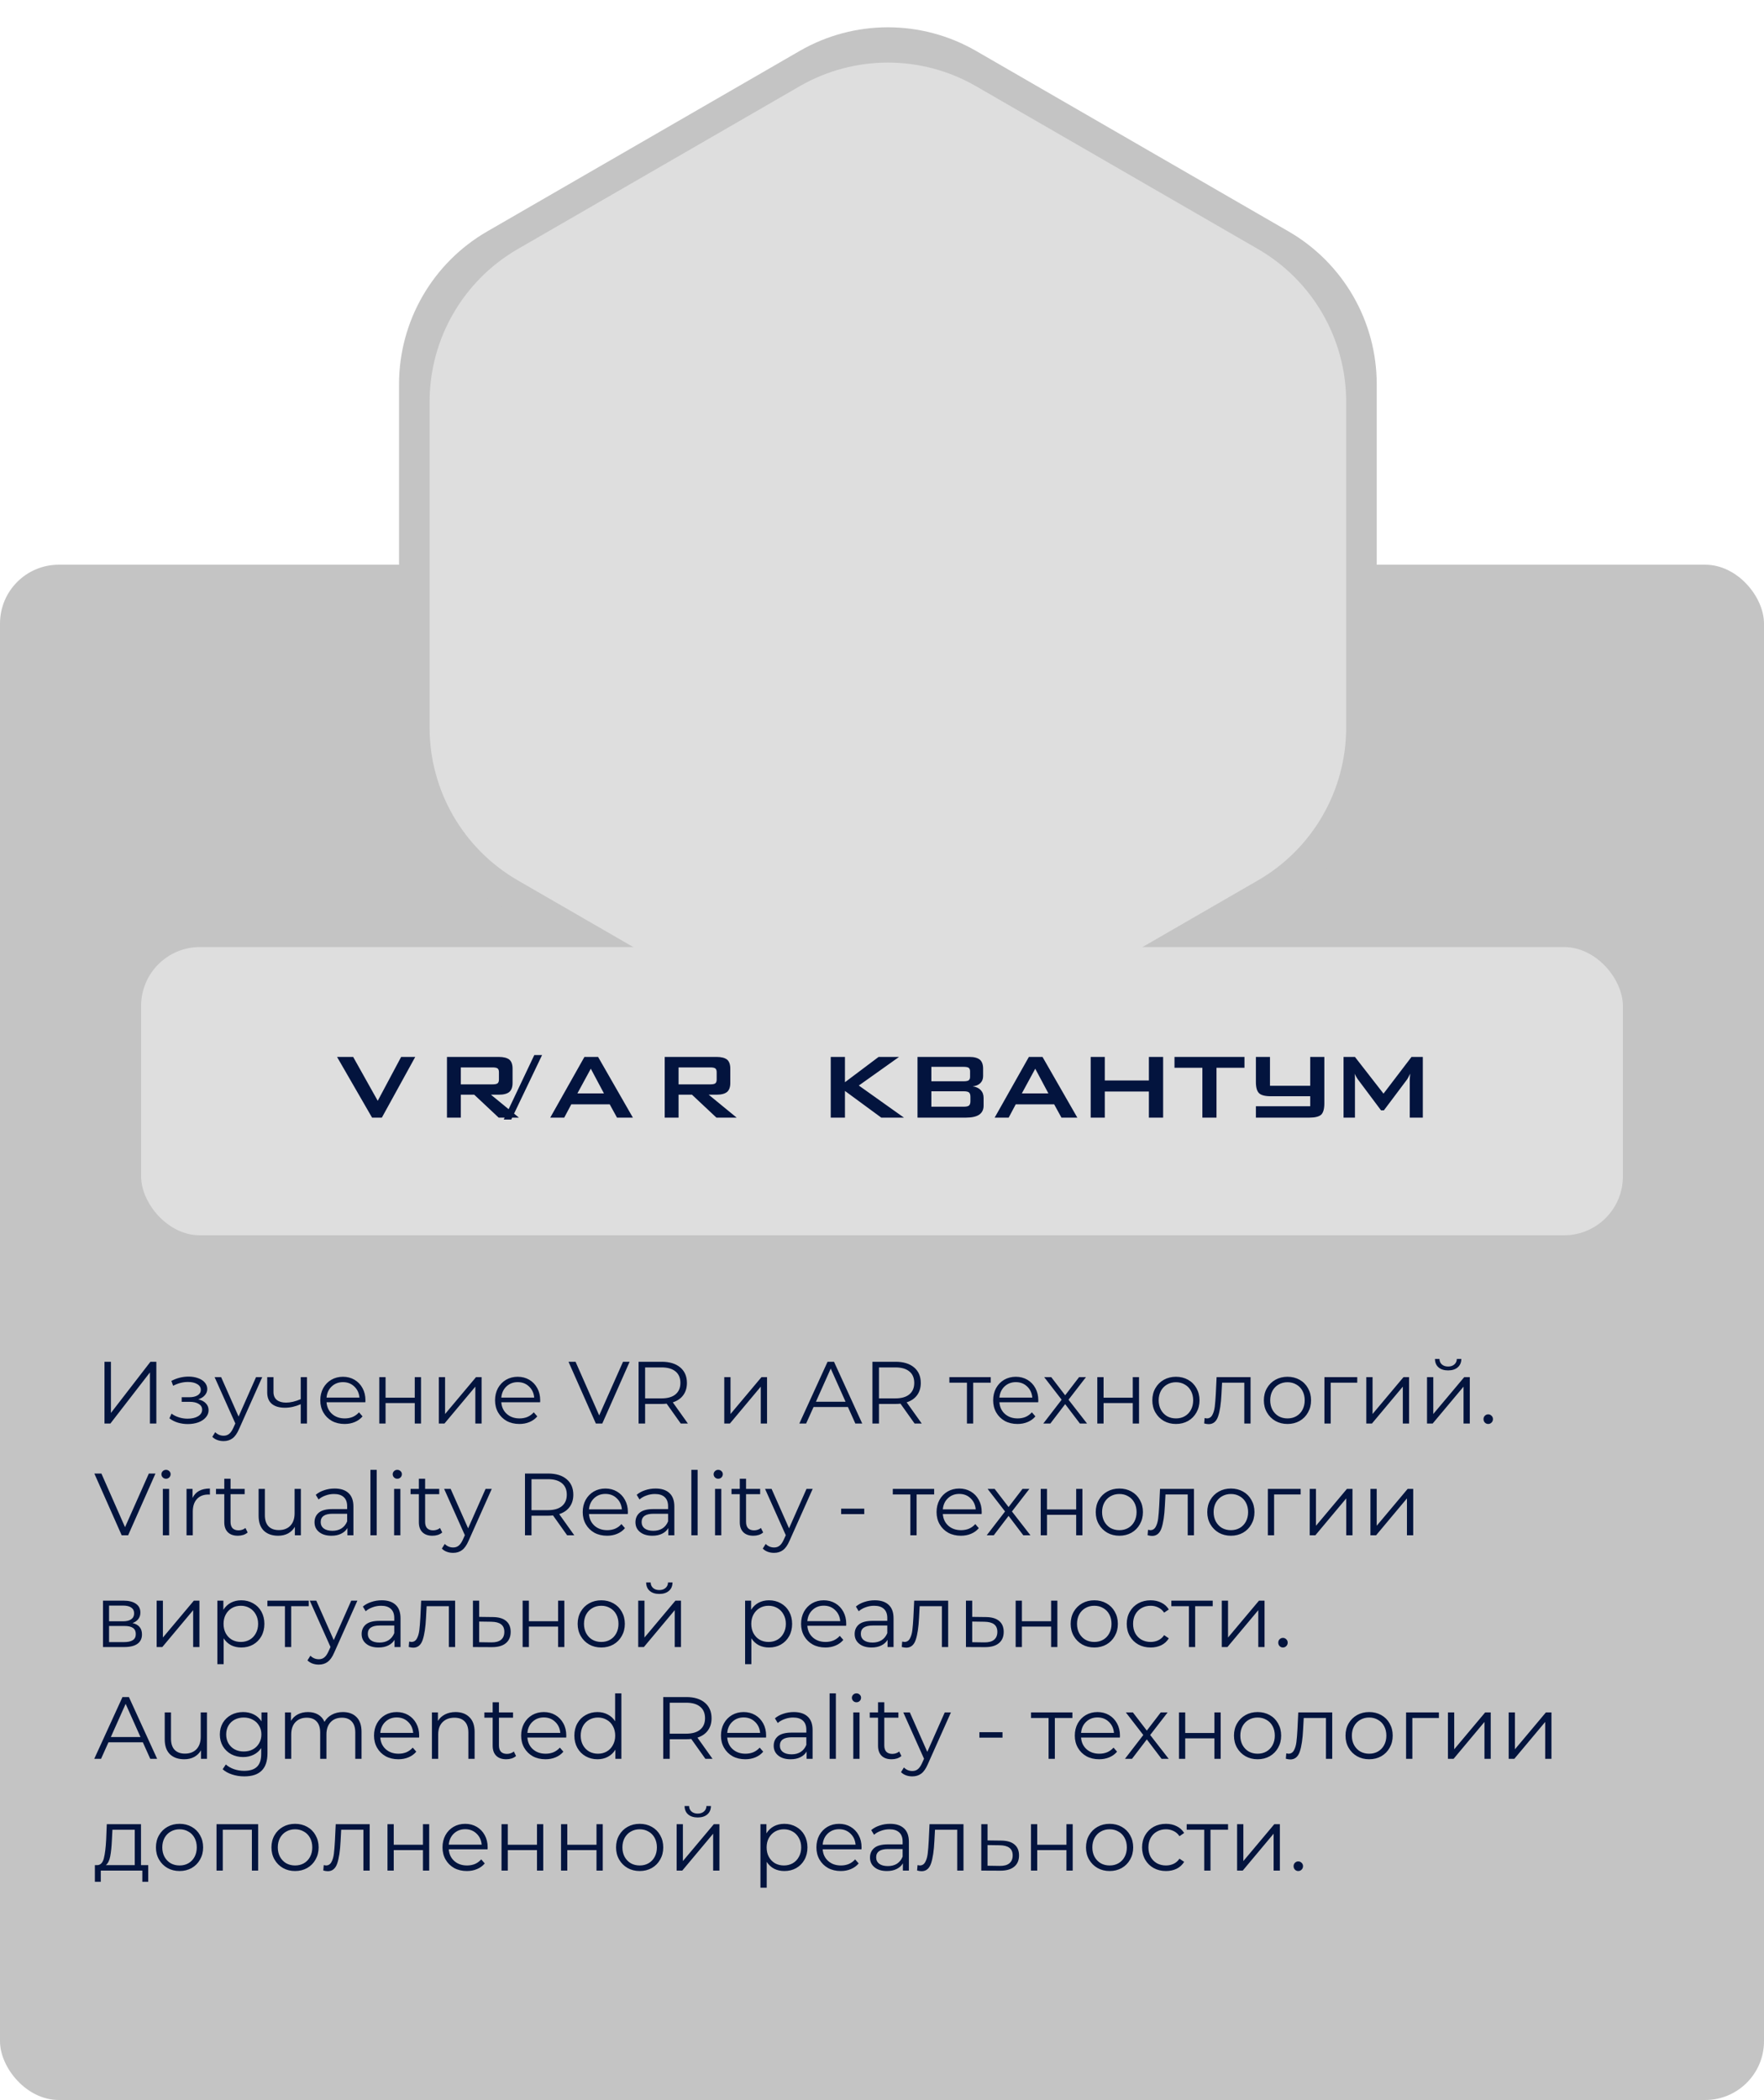 <?xml version="1.0" encoding="UTF-8"?> <svg xmlns="http://www.w3.org/2000/svg" width="300" height="357" viewBox="0 0 300 357" fill="none"> <rect y="96" width="300" height="261" rx="10" fill="#C4C4C4"></rect> <path d="M17.77 231.5H18.865V240.2L25.585 231.5H26.59V242H25.495V233.315L18.775 242H17.77V231.5ZM33.718 237.89C34.278 238.02 34.708 238.245 35.008 238.565C35.318 238.885 35.473 239.275 35.473 239.735C35.473 240.195 35.313 240.605 34.993 240.965C34.683 241.325 34.258 241.605 33.718 241.805C33.178 241.995 32.583 242.09 31.933 242.09C31.363 242.09 30.803 242.01 30.253 241.85C29.703 241.68 29.223 241.435 28.813 241.115L29.173 240.32C29.533 240.59 29.953 240.8 30.433 240.95C30.913 241.1 31.398 241.175 31.888 241.175C32.618 241.175 33.213 241.04 33.673 240.77C34.143 240.49 34.378 240.115 34.378 239.645C34.378 239.225 34.188 238.9 33.808 238.67C33.428 238.43 32.908 238.31 32.248 238.31H30.898V237.53H32.188C32.778 237.53 33.253 237.42 33.613 237.2C33.973 236.97 34.153 236.665 34.153 236.285C34.153 235.865 33.948 235.535 33.538 235.295C33.138 235.055 32.613 234.935 31.963 234.935C31.113 234.935 30.273 235.15 29.443 235.58L29.143 234.755C30.083 234.265 31.058 234.02 32.068 234.02C32.668 234.02 33.208 234.11 33.688 234.29C34.178 234.46 34.558 234.705 34.828 235.025C35.108 235.345 35.248 235.715 35.248 236.135C35.248 236.535 35.108 236.89 34.828 237.2C34.558 237.51 34.188 237.74 33.718 237.89ZM44.596 234.11L40.651 242.945C40.331 243.685 39.961 244.21 39.541 244.52C39.121 244.83 38.616 244.985 38.026 244.985C37.646 244.985 37.291 244.925 36.961 244.805C36.631 244.685 36.346 244.505 36.106 244.265L36.601 243.47C37.001 243.87 37.481 244.07 38.041 244.07C38.401 244.07 38.706 243.97 38.956 243.77C39.216 243.57 39.456 243.23 39.676 242.75L40.021 241.985L36.496 234.11H37.606L40.576 240.815L43.546 234.11H44.596ZM52.21 234.11V242H51.145V238.715C50.235 239.115 49.34 239.315 48.46 239.315C47.51 239.315 46.77 239.1 46.24 238.67C45.71 238.23 45.445 237.575 45.445 236.705V234.11H46.51V236.645C46.51 237.235 46.7 237.685 47.08 237.995C47.46 238.295 47.985 238.445 48.655 238.445C49.395 238.445 50.225 238.25 51.145 237.86V234.11H52.21ZM62.135 238.385H55.535C55.595 239.205 55.91 239.87 56.48 240.38C57.05 240.88 57.77 241.13 58.64 241.13C59.13 241.13 59.58 241.045 59.99 240.875C60.4 240.695 60.755 240.435 61.055 240.095L61.655 240.785C61.305 241.205 60.865 241.525 60.335 241.745C59.815 241.965 59.24 242.075 58.61 242.075C57.8 242.075 57.08 241.905 56.45 241.565C55.83 241.215 55.345 240.735 54.995 240.125C54.645 239.515 54.47 238.825 54.47 238.055C54.47 237.285 54.635 236.595 54.965 235.985C55.305 235.375 55.765 234.9 56.345 234.56C56.935 234.22 57.595 234.05 58.325 234.05C59.055 234.05 59.71 234.22 60.29 234.56C60.87 234.9 61.325 235.375 61.655 235.985C61.985 236.585 62.15 237.275 62.15 238.055L62.135 238.385ZM58.325 234.965C57.565 234.965 56.925 235.21 56.405 235.7C55.895 236.18 55.605 236.81 55.535 237.59H61.13C61.06 236.81 60.765 236.18 60.245 235.7C59.735 235.21 59.095 234.965 58.325 234.965ZM64.507 234.11H65.572V237.605H70.537V234.11H71.602V242H70.537V238.52H65.572V242H64.507V234.11ZM74.629 234.11H75.694V240.38L80.959 234.11H81.904V242H80.839V235.73L75.589 242H74.629V234.11ZM91.856 238.385H85.256C85.316 239.205 85.631 239.87 86.201 240.38C86.771 240.88 87.491 241.13 88.361 241.13C88.851 241.13 89.301 241.045 89.711 240.875C90.121 240.695 90.476 240.435 90.776 240.095L91.376 240.785C91.026 241.205 90.586 241.525 90.056 241.745C89.536 241.965 88.961 242.075 88.331 242.075C87.521 242.075 86.801 241.905 86.171 241.565C85.551 241.215 85.066 240.735 84.716 240.125C84.366 239.515 84.191 238.825 84.191 238.055C84.191 237.285 84.356 236.595 84.686 235.985C85.026 235.375 85.486 234.9 86.066 234.56C86.656 234.22 87.316 234.05 88.046 234.05C88.776 234.05 89.431 234.22 90.011 234.56C90.591 234.9 91.046 235.375 91.376 235.985C91.706 236.585 91.871 237.275 91.871 238.055L91.856 238.385ZM88.046 234.965C87.286 234.965 86.646 235.21 86.126 235.7C85.616 236.18 85.326 236.81 85.256 237.59H90.851C90.781 236.81 90.486 236.18 89.966 235.7C89.456 235.21 88.816 234.965 88.046 234.965ZM107.08 231.5L102.43 242H101.335L96.685 231.5H97.885L101.905 240.62L105.955 231.5H107.08ZM115.774 242L113.374 238.625C113.104 238.655 112.824 238.67 112.534 238.67H109.714V242H108.604V231.5H112.534C113.874 231.5 114.924 231.82 115.684 232.46C116.444 233.1 116.824 233.98 116.824 235.1C116.824 235.92 116.614 236.615 116.194 237.185C115.784 237.745 115.194 238.15 114.424 238.4L116.989 242H115.774ZM112.504 237.725C113.544 237.725 114.339 237.495 114.889 237.035C115.439 236.575 115.714 235.93 115.714 235.1C115.714 234.25 115.439 233.6 114.889 233.15C114.339 232.69 113.544 232.46 112.504 232.46H109.714V237.725H112.504ZM123.174 234.11H124.239V240.38L129.504 234.11H130.449V242H129.384V235.73L124.134 242H123.174V234.11ZM144.207 239.195H138.357L137.097 242H135.942L140.742 231.5H141.837L146.637 242H145.467L144.207 239.195ZM143.802 238.295L141.282 232.655L138.762 238.295H143.802ZM155.544 242L153.144 238.625C152.874 238.655 152.594 238.67 152.304 238.67H149.484V242H148.374V231.5H152.304C153.644 231.5 154.694 231.82 155.454 232.46C156.214 233.1 156.594 233.98 156.594 235.1C156.594 235.92 156.384 236.615 155.964 237.185C155.554 237.745 154.964 238.15 154.194 238.4L156.759 242H155.544ZM152.274 237.725C153.314 237.725 154.109 237.495 154.659 237.035C155.209 236.575 155.484 235.93 155.484 235.1C155.484 234.25 155.209 233.6 154.659 233.15C154.109 232.69 153.314 232.46 152.274 232.46H149.484V237.725H152.274ZM168.495 235.055H165.51V242H164.445V235.055H161.46V234.11H168.495V235.055ZM176.568 238.385H169.968C170.028 239.205 170.343 239.87 170.913 240.38C171.483 240.88 172.203 241.13 173.073 241.13C173.563 241.13 174.013 241.045 174.423 240.875C174.833 240.695 175.188 240.435 175.488 240.095L176.088 240.785C175.738 241.205 175.298 241.525 174.768 241.745C174.248 241.965 173.673 242.075 173.043 242.075C172.233 242.075 171.513 241.905 170.883 241.565C170.263 241.215 169.778 240.735 169.428 240.125C169.078 239.515 168.903 238.825 168.903 238.055C168.903 237.285 169.068 236.595 169.398 235.985C169.738 235.375 170.198 234.9 170.778 234.56C171.368 234.22 172.028 234.05 172.758 234.05C173.488 234.05 174.143 234.22 174.723 234.56C175.303 234.9 175.758 235.375 176.088 235.985C176.418 236.585 176.583 237.275 176.583 238.055L176.568 238.385ZM172.758 234.965C171.998 234.965 171.358 235.21 170.838 235.7C170.328 236.18 170.038 236.81 169.968 237.59H175.563C175.493 236.81 175.198 236.18 174.678 235.7C174.168 235.21 173.528 234.965 172.758 234.965ZM183.656 242L181.151 238.7L178.631 242H177.431L180.551 237.95L177.581 234.11H178.781L181.151 237.2L183.521 234.11H184.691L181.721 237.95L184.871 242H183.656ZM186.617 234.11H187.682V237.605H192.647V234.11H193.712V242H192.647V238.52H187.682V242H186.617V234.11ZM199.994 242.075C199.234 242.075 198.549 241.905 197.939 241.565C197.329 241.215 196.849 240.735 196.499 240.125C196.149 239.515 195.974 238.825 195.974 238.055C195.974 237.285 196.149 236.595 196.499 235.985C196.849 235.375 197.329 234.9 197.939 234.56C198.549 234.22 199.234 234.05 199.994 234.05C200.754 234.05 201.439 234.22 202.049 234.56C202.659 234.9 203.134 235.375 203.474 235.985C203.824 236.595 203.999 237.285 203.999 238.055C203.999 238.825 203.824 239.515 203.474 240.125C203.134 240.735 202.659 241.215 202.049 241.565C201.439 241.905 200.754 242.075 199.994 242.075ZM199.994 241.13C200.554 241.13 201.054 241.005 201.494 240.755C201.944 240.495 202.294 240.13 202.544 239.66C202.794 239.19 202.919 238.655 202.919 238.055C202.919 237.455 202.794 236.92 202.544 236.45C202.294 235.98 201.944 235.62 201.494 235.37C201.054 235.11 200.554 234.98 199.994 234.98C199.434 234.98 198.929 235.11 198.479 235.37C198.039 235.62 197.689 235.98 197.429 236.45C197.179 236.92 197.054 237.455 197.054 238.055C197.054 238.655 197.179 239.19 197.429 239.66C197.689 240.13 198.039 240.495 198.479 240.755C198.929 241.005 199.434 241.13 199.994 241.13ZM212.681 234.11V242H211.616V235.055H207.836L207.731 237.005C207.651 238.645 207.461 239.905 207.161 240.785C206.861 241.665 206.326 242.105 205.556 242.105C205.346 242.105 205.091 242.065 204.791 241.985L204.866 241.07C205.046 241.11 205.171 241.13 205.241 241.13C205.651 241.13 205.961 240.94 206.171 240.56C206.381 240.18 206.521 239.71 206.591 239.15C206.661 238.59 206.721 237.85 206.771 236.93L206.906 234.11H212.681ZM218.963 242.075C218.203 242.075 217.518 241.905 216.908 241.565C216.298 241.215 215.818 240.735 215.468 240.125C215.118 239.515 214.943 238.825 214.943 238.055C214.943 237.285 215.118 236.595 215.468 235.985C215.818 235.375 216.298 234.9 216.908 234.56C217.518 234.22 218.203 234.05 218.963 234.05C219.723 234.05 220.408 234.22 221.018 234.56C221.628 234.9 222.103 235.375 222.443 235.985C222.793 236.595 222.968 237.285 222.968 238.055C222.968 238.825 222.793 239.515 222.443 240.125C222.103 240.735 221.628 241.215 221.018 241.565C220.408 241.905 219.723 242.075 218.963 242.075ZM218.963 241.13C219.523 241.13 220.023 241.005 220.463 240.755C220.913 240.495 221.263 240.13 221.513 239.66C221.763 239.19 221.888 238.655 221.888 238.055C221.888 237.455 221.763 236.92 221.513 236.45C221.263 235.98 220.913 235.62 220.463 235.37C220.023 235.11 219.523 234.98 218.963 234.98C218.403 234.98 217.898 235.11 217.448 235.37C217.008 235.62 216.658 235.98 216.398 236.45C216.148 236.92 216.023 237.455 216.023 238.055C216.023 238.655 216.148 239.19 216.398 239.66C216.658 240.13 217.008 240.495 217.448 240.755C217.898 241.005 218.403 241.13 218.963 241.13ZM230.824 235.055H226.309V242H225.244V234.11H230.824V235.055ZM232.364 234.11H233.429V240.38L238.694 234.11H239.639V242H238.574V235.73L233.324 242H232.364V234.11ZM242.691 234.11H243.756V240.38L249.021 234.11H249.966V242H248.901V235.73L243.651 242H242.691V234.11ZM246.276 232.97C245.596 232.97 245.056 232.8 244.656 232.46C244.256 232.12 244.051 231.64 244.041 231.02H244.806C244.816 231.41 244.956 231.725 245.226 231.965C245.496 232.195 245.846 232.31 246.276 232.31C246.706 232.31 247.056 232.195 247.326 231.965C247.606 231.725 247.751 231.41 247.761 231.02H248.526C248.516 231.64 248.306 232.12 247.896 232.46C247.496 232.8 246.956 232.97 246.276 232.97ZM253.093 242.075C252.873 242.075 252.683 241.995 252.523 241.835C252.373 241.675 252.298 241.48 252.298 241.25C252.298 241.02 252.373 240.83 252.523 240.68C252.683 240.52 252.873 240.44 253.093 240.44C253.313 240.44 253.503 240.52 253.663 240.68C253.823 240.83 253.903 241.02 253.903 241.25C253.903 241.48 253.823 241.675 253.663 241.835C253.503 241.995 253.313 242.075 253.093 242.075ZM26.44 250.5L21.79 261H20.695L16.045 250.5H17.245L21.265 259.62L25.315 250.5H26.44ZM27.695 253.11H28.76V261H27.695V253.11ZM28.235 251.385C28.015 251.385 27.83 251.31 27.68 251.16C27.53 251.01 27.455 250.83 27.455 250.62C27.455 250.42 27.53 250.245 27.68 250.095C27.83 249.945 28.015 249.87 28.235 249.87C28.455 249.87 28.64 249.945 28.79 250.095C28.94 250.235 29.015 250.405 29.015 250.605C29.015 250.825 28.94 251.01 28.79 251.16C28.64 251.31 28.455 251.385 28.235 251.385ZM32.743 254.655C32.993 254.125 33.363 253.725 33.853 253.455C34.353 253.185 34.968 253.05 35.698 253.05V254.085L35.443 254.07C34.613 254.07 33.963 254.325 33.493 254.835C33.023 255.345 32.788 256.06 32.788 256.98V261H31.723V253.11H32.743V254.655ZM42.118 260.52C41.919 260.7 41.669 260.84 41.368 260.94C41.078 261.03 40.773 261.075 40.453 261.075C39.714 261.075 39.144 260.875 38.743 260.475C38.343 260.075 38.144 259.51 38.144 258.78V254.01H36.733V253.11H38.144V251.385H39.209V253.11H41.608V254.01H39.209V258.72C39.209 259.19 39.324 259.55 39.553 259.8C39.794 260.04 40.133 260.16 40.574 260.16C40.794 260.16 41.004 260.125 41.203 260.055C41.413 259.985 41.593 259.885 41.743 259.755L42.118 260.52ZM51.167 253.11V261H50.147V259.56C49.867 260.04 49.482 260.415 48.992 260.685C48.502 260.945 47.942 261.075 47.312 261.075C46.282 261.075 45.467 260.79 44.867 260.22C44.277 259.64 43.982 258.795 43.982 257.685V253.11H45.047V257.58C45.047 258.41 45.252 259.04 45.662 259.47C46.072 259.9 46.657 260.115 47.417 260.115C48.247 260.115 48.902 259.865 49.382 259.365C49.862 258.855 50.102 258.15 50.102 257.25V253.11H51.167ZM56.91 253.05C57.94 253.05 58.73 253.31 59.28 253.83C59.83 254.34 60.105 255.1 60.105 256.11V261H59.085V259.77C58.845 260.18 58.49 260.5 58.02 260.73C57.56 260.96 57.01 261.075 56.37 261.075C55.49 261.075 54.79 260.865 54.27 260.445C53.75 260.025 53.49 259.47 53.49 258.78C53.49 258.11 53.73 257.57 54.21 257.16C54.7 256.75 55.475 256.545 56.535 256.545H59.04V256.065C59.04 255.385 58.85 254.87 58.47 254.52C58.09 254.16 57.535 253.98 56.805 253.98C56.305 253.98 55.825 254.065 55.365 254.235C54.905 254.395 54.51 254.62 54.18 254.91L53.7 254.115C54.1 253.775 54.58 253.515 55.14 253.335C55.7 253.145 56.29 253.05 56.91 253.05ZM56.535 260.235C57.135 260.235 57.65 260.1 58.08 259.83C58.51 259.55 58.83 259.15 59.04 258.63V257.34H56.565C55.215 257.34 54.54 257.81 54.54 258.75C54.54 259.21 54.715 259.575 55.065 259.845C55.415 260.105 55.905 260.235 56.535 260.235ZM62.998 249.87H64.063V261H62.998V249.87ZM67.026 253.11H68.091V261H67.026V253.11ZM67.566 251.385C67.346 251.385 67.161 251.31 67.011 251.16C66.861 251.01 66.786 250.83 66.786 250.62C66.786 250.42 66.861 250.245 67.011 250.095C67.161 249.945 67.346 249.87 67.566 249.87C67.786 249.87 67.971 249.945 68.121 250.095C68.271 250.235 68.346 250.405 68.346 250.605C68.346 250.825 68.271 251.01 68.121 251.16C67.971 251.31 67.786 251.385 67.566 251.385ZM75.209 260.52C75.009 260.7 74.759 260.84 74.459 260.94C74.169 261.03 73.864 261.075 73.544 261.075C72.804 261.075 72.234 260.875 71.834 260.475C71.434 260.075 71.234 259.51 71.234 258.78V254.01H69.824V253.11H71.234V251.385H72.299V253.11H74.699V254.01H72.299V258.72C72.299 259.19 72.414 259.55 72.644 259.8C72.884 260.04 73.224 260.16 73.664 260.16C73.884 260.16 74.094 260.125 74.294 260.055C74.504 259.985 74.684 259.885 74.834 259.755L75.209 260.52ZM83.632 253.11L79.687 261.945C79.367 262.685 78.997 263.21 78.577 263.52C78.157 263.83 77.652 263.985 77.062 263.985C76.682 263.985 76.327 263.925 75.997 263.805C75.667 263.685 75.382 263.505 75.142 263.265L75.637 262.47C76.037 262.87 76.517 263.07 77.077 263.07C77.437 263.07 77.742 262.97 77.992 262.77C78.252 262.57 78.492 262.23 78.712 261.75L79.057 260.985L75.532 253.11H76.642L79.612 259.815L82.582 253.11H83.632ZM96.452 261L94.052 257.625C93.782 257.655 93.502 257.67 93.212 257.67H90.392V261H89.282V250.5H93.212C94.552 250.5 95.602 250.82 96.362 251.46C97.122 252.1 97.502 252.98 97.502 254.1C97.502 254.92 97.292 255.615 96.872 256.185C96.462 256.745 95.872 257.15 95.102 257.4L97.667 261H96.452ZM93.182 256.725C94.222 256.725 95.017 256.495 95.567 256.035C96.117 255.575 96.392 254.93 96.392 254.1C96.392 253.25 96.117 252.6 95.567 252.15C95.017 251.69 94.222 251.46 93.182 251.46H90.392V256.725H93.182ZM106.767 257.385H100.167C100.227 258.205 100.542 258.87 101.112 259.38C101.682 259.88 102.402 260.13 103.272 260.13C103.762 260.13 104.212 260.045 104.622 259.875C105.032 259.695 105.387 259.435 105.687 259.095L106.287 259.785C105.937 260.205 105.497 260.525 104.967 260.745C104.447 260.965 103.872 261.075 103.242 261.075C102.432 261.075 101.712 260.905 101.082 260.565C100.462 260.215 99.977 259.735 99.627 259.125C99.277 258.515 99.102 257.825 99.102 257.055C99.102 256.285 99.267 255.595 99.597 254.985C99.937 254.375 100.397 253.9 100.977 253.56C101.567 253.22 102.227 253.05 102.957 253.05C103.687 253.05 104.342 253.22 104.922 253.56C105.502 253.9 105.957 254.375 106.287 254.985C106.617 255.585 106.782 256.275 106.782 257.055L106.767 257.385ZM102.957 253.965C102.197 253.965 101.557 254.21 101.037 254.7C100.527 255.18 100.237 255.81 100.167 256.59H105.762C105.692 255.81 105.397 255.18 104.877 254.7C104.367 254.21 103.727 253.965 102.957 253.965ZM111.49 253.05C112.52 253.05 113.31 253.31 113.86 253.83C114.41 254.34 114.685 255.1 114.685 256.11V261H113.665V259.77C113.425 260.18 113.07 260.5 112.6 260.73C112.14 260.96 111.59 261.075 110.95 261.075C110.07 261.075 109.37 260.865 108.85 260.445C108.33 260.025 108.07 259.47 108.07 258.78C108.07 258.11 108.31 257.57 108.79 257.16C109.28 256.75 110.055 256.545 111.115 256.545H113.62V256.065C113.62 255.385 113.43 254.87 113.05 254.52C112.67 254.16 112.115 253.98 111.385 253.98C110.885 253.98 110.405 254.065 109.945 254.235C109.485 254.395 109.09 254.62 108.76 254.91L108.28 254.115C108.68 253.775 109.16 253.515 109.72 253.335C110.28 253.145 110.87 253.05 111.49 253.05ZM111.115 260.235C111.715 260.235 112.23 260.1 112.66 259.83C113.09 259.55 113.41 259.15 113.62 258.63V257.34H111.145C109.795 257.34 109.12 257.81 109.12 258.75C109.12 259.21 109.295 259.575 109.645 259.845C109.995 260.105 110.485 260.235 111.115 260.235ZM117.578 249.87H118.643V261H117.578V249.87ZM121.606 253.11H122.671V261H121.606V253.11ZM122.146 251.385C121.926 251.385 121.741 251.31 121.591 251.16C121.441 251.01 121.366 250.83 121.366 250.62C121.366 250.42 121.441 250.245 121.591 250.095C121.741 249.945 121.926 249.87 122.146 249.87C122.366 249.87 122.551 249.945 122.701 250.095C122.851 250.235 122.926 250.405 122.926 250.605C122.926 250.825 122.851 251.01 122.701 251.16C122.551 251.31 122.366 251.385 122.146 251.385ZM129.789 260.52C129.589 260.7 129.339 260.84 129.039 260.94C128.749 261.03 128.444 261.075 128.124 261.075C127.384 261.075 126.814 260.875 126.414 260.475C126.014 260.075 125.814 259.51 125.814 258.78V254.01H124.404V253.11H125.814V251.385H126.879V253.11H129.279V254.01H126.879V258.72C126.879 259.19 126.994 259.55 127.224 259.8C127.464 260.04 127.804 260.16 128.244 260.16C128.464 260.16 128.674 260.125 128.874 260.055C129.084 259.985 129.264 259.885 129.414 259.755L129.789 260.52ZM138.212 253.11L134.267 261.945C133.947 262.685 133.577 263.21 133.157 263.52C132.737 263.83 132.232 263.985 131.642 263.985C131.262 263.985 130.907 263.925 130.577 263.805C130.247 263.685 129.962 263.505 129.722 263.265L130.217 262.47C130.617 262.87 131.097 263.07 131.657 263.07C132.017 263.07 132.322 262.97 132.572 262.77C132.832 262.57 133.072 262.23 133.292 261.75L133.637 260.985L130.112 253.11H131.222L134.192 259.815L137.162 253.11H138.212ZM143.052 256.47H146.982V257.4H143.052V256.47ZM158.871 254.055H155.886V261H154.821V254.055H151.836V253.11H158.871V254.055ZM166.944 257.385H160.344C160.404 258.205 160.719 258.87 161.289 259.38C161.859 259.88 162.579 260.13 163.449 260.13C163.939 260.13 164.389 260.045 164.799 259.875C165.209 259.695 165.564 259.435 165.864 259.095L166.464 259.785C166.114 260.205 165.674 260.525 165.144 260.745C164.624 260.965 164.049 261.075 163.419 261.075C162.609 261.075 161.889 260.905 161.259 260.565C160.639 260.215 160.154 259.735 159.804 259.125C159.454 258.515 159.279 257.825 159.279 257.055C159.279 256.285 159.444 255.595 159.774 254.985C160.114 254.375 160.574 253.9 161.154 253.56C161.744 253.22 162.404 253.05 163.134 253.05C163.864 253.05 164.519 253.22 165.099 253.56C165.679 253.9 166.134 254.375 166.464 254.985C166.794 255.585 166.959 256.275 166.959 257.055L166.944 257.385ZM163.134 253.965C162.374 253.965 161.734 254.21 161.214 254.7C160.704 255.18 160.414 255.81 160.344 256.59H165.939C165.869 255.81 165.574 255.18 165.054 254.7C164.544 254.21 163.904 253.965 163.134 253.965ZM174.032 261L171.527 257.7L169.007 261H167.807L170.927 256.95L167.957 253.11H169.157L171.527 256.2L173.897 253.11H175.067L172.097 256.95L175.247 261H174.032ZM176.993 253.11H178.058V256.605H183.023V253.11H184.088V261H183.023V257.52H178.058V261H176.993V253.11ZM190.37 261.075C189.61 261.075 188.925 260.905 188.315 260.565C187.705 260.215 187.225 259.735 186.875 259.125C186.525 258.515 186.35 257.825 186.35 257.055C186.35 256.285 186.525 255.595 186.875 254.985C187.225 254.375 187.705 253.9 188.315 253.56C188.925 253.22 189.61 253.05 190.37 253.05C191.13 253.05 191.815 253.22 192.425 253.56C193.035 253.9 193.51 254.375 193.85 254.985C194.2 255.595 194.375 256.285 194.375 257.055C194.375 257.825 194.2 258.515 193.85 259.125C193.51 259.735 193.035 260.215 192.425 260.565C191.815 260.905 191.13 261.075 190.37 261.075ZM190.37 260.13C190.93 260.13 191.43 260.005 191.87 259.755C192.32 259.495 192.67 259.13 192.92 258.66C193.17 258.19 193.295 257.655 193.295 257.055C193.295 256.455 193.17 255.92 192.92 255.45C192.67 254.98 192.32 254.62 191.87 254.37C191.43 254.11 190.93 253.98 190.37 253.98C189.81 253.98 189.305 254.11 188.855 254.37C188.415 254.62 188.065 254.98 187.805 255.45C187.555 255.92 187.43 256.455 187.43 257.055C187.43 257.655 187.555 258.19 187.805 258.66C188.065 259.13 188.415 259.495 188.855 259.755C189.305 260.005 189.81 260.13 190.37 260.13ZM203.057 253.11V261H201.992V254.055H198.212L198.107 256.005C198.027 257.645 197.837 258.905 197.537 259.785C197.237 260.665 196.702 261.105 195.932 261.105C195.722 261.105 195.467 261.065 195.167 260.985L195.242 260.07C195.422 260.11 195.547 260.13 195.617 260.13C196.027 260.13 196.337 259.94 196.547 259.56C196.757 259.18 196.897 258.71 196.967 258.15C197.037 257.59 197.097 256.85 197.147 255.93L197.282 253.11H203.057ZM209.339 261.075C208.579 261.075 207.894 260.905 207.284 260.565C206.674 260.215 206.194 259.735 205.844 259.125C205.494 258.515 205.319 257.825 205.319 257.055C205.319 256.285 205.494 255.595 205.844 254.985C206.194 254.375 206.674 253.9 207.284 253.56C207.894 253.22 208.579 253.05 209.339 253.05C210.099 253.05 210.784 253.22 211.394 253.56C212.004 253.9 212.479 254.375 212.819 254.985C213.169 255.595 213.344 256.285 213.344 257.055C213.344 257.825 213.169 258.515 212.819 259.125C212.479 259.735 212.004 260.215 211.394 260.565C210.784 260.905 210.099 261.075 209.339 261.075ZM209.339 260.13C209.899 260.13 210.399 260.005 210.839 259.755C211.289 259.495 211.639 259.13 211.889 258.66C212.139 258.19 212.264 257.655 212.264 257.055C212.264 256.455 212.139 255.92 211.889 255.45C211.639 254.98 211.289 254.62 210.839 254.37C210.399 254.11 209.899 253.98 209.339 253.98C208.779 253.98 208.274 254.11 207.824 254.37C207.384 254.62 207.034 254.98 206.774 255.45C206.524 255.92 206.399 256.455 206.399 257.055C206.399 257.655 206.524 258.19 206.774 258.66C207.034 259.13 207.384 259.495 207.824 259.755C208.274 260.005 208.779 260.13 209.339 260.13ZM221.2 254.055H216.685V261H215.62V253.11H221.2V254.055ZM222.74 253.11H223.805V259.38L229.07 253.11H230.015V261H228.95V254.73L223.7 261H222.74V253.11ZM233.067 253.11H234.132V259.38L239.397 253.11H240.342V261H239.277V254.73L234.027 261H233.067V253.11ZM22.54 275.92C23.61 276.17 24.145 276.815 24.145 277.855C24.145 278.545 23.89 279.075 23.38 279.445C22.87 279.815 22.11 280 21.1 280H17.515V272.11H20.995C21.895 272.11 22.6 272.285 23.11 272.635C23.62 272.985 23.875 273.485 23.875 274.135C23.875 274.565 23.755 274.935 23.515 275.245C23.285 275.545 22.96 275.77 22.54 275.92ZM18.55 275.62H20.92C21.53 275.62 21.995 275.505 22.315 275.275C22.645 275.045 22.81 274.71 22.81 274.27C22.81 273.83 22.645 273.5 22.315 273.28C21.995 273.06 21.53 272.95 20.92 272.95H18.55V275.62ZM21.055 279.16C21.735 279.16 22.245 279.05 22.585 278.83C22.925 278.61 23.095 278.265 23.095 277.795C23.095 277.325 22.94 276.98 22.63 276.76C22.32 276.53 21.83 276.415 21.16 276.415H18.55V279.16H21.055ZM26.641 272.11H27.706V278.38L32.971 272.11H33.916V280H32.851V273.73L27.601 280H26.641V272.11ZM41.033 272.05C41.773 272.05 42.443 272.22 43.043 272.56C43.643 272.89 44.113 273.36 44.453 273.97C44.793 274.58 44.963 275.275 44.963 276.055C44.963 276.845 44.793 277.545 44.453 278.155C44.113 278.765 43.643 279.24 43.043 279.58C42.453 279.91 41.783 280.075 41.033 280.075C40.393 280.075 39.813 279.945 39.293 279.685C38.783 279.415 38.363 279.025 38.033 278.515V282.91H36.968V272.11H37.988V273.67C38.308 273.15 38.728 272.75 39.248 272.47C39.778 272.19 40.373 272.05 41.033 272.05ZM40.958 279.13C41.508 279.13 42.008 279.005 42.458 278.755C42.908 278.495 43.258 278.13 43.508 277.66C43.768 277.19 43.898 276.655 43.898 276.055C43.898 275.455 43.768 274.925 43.508 274.465C43.258 273.995 42.908 273.63 42.458 273.37C42.008 273.11 41.508 272.98 40.958 272.98C40.398 272.98 39.893 273.11 39.443 273.37C39.003 273.63 38.653 273.995 38.393 274.465C38.143 274.925 38.018 275.455 38.018 276.055C38.018 276.655 38.143 277.19 38.393 277.66C38.653 278.13 39.003 278.495 39.443 278.755C39.893 279.005 40.398 279.13 40.958 279.13ZM52.508 273.055H49.523V280H48.458V273.055H45.473V272.11H52.508V273.055ZM60.782 272.11L56.837 280.945C56.517 281.685 56.148 282.21 55.727 282.52C55.307 282.83 54.803 282.985 54.212 282.985C53.833 282.985 53.477 282.925 53.148 282.805C52.818 282.685 52.532 282.505 52.292 282.265L52.788 281.47C53.188 281.87 53.667 282.07 54.227 282.07C54.587 282.07 54.892 281.97 55.142 281.77C55.403 281.57 55.642 281.23 55.862 280.75L56.208 279.985L52.682 272.11H53.792L56.763 278.815L59.733 272.11H60.782ZM64.922 272.05C65.952 272.05 66.742 272.31 67.292 272.83C67.842 273.34 68.117 274.1 68.117 275.11V280H67.097V278.77C66.857 279.18 66.502 279.5 66.032 279.73C65.572 279.96 65.022 280.075 64.382 280.075C63.502 280.075 62.802 279.865 62.282 279.445C61.762 279.025 61.502 278.47 61.502 277.78C61.502 277.11 61.742 276.57 62.222 276.16C62.712 275.75 63.487 275.545 64.547 275.545H67.052V275.065C67.052 274.385 66.862 273.87 66.482 273.52C66.102 273.16 65.547 272.98 64.817 272.98C64.317 272.98 63.837 273.065 63.377 273.235C62.917 273.395 62.522 273.62 62.192 273.91L61.712 273.115C62.112 272.775 62.592 272.515 63.152 272.335C63.712 272.145 64.302 272.05 64.922 272.05ZM64.547 279.235C65.147 279.235 65.662 279.1 66.092 278.83C66.522 278.55 66.842 278.15 67.052 277.63V276.34H64.577C63.227 276.34 62.552 276.81 62.552 277.75C62.552 278.21 62.727 278.575 63.077 278.845C63.427 279.105 63.917 279.235 64.547 279.235ZM77.403 272.11V280H76.338V273.055H72.558L72.453 275.005C72.373 276.645 72.183 277.905 71.882 278.785C71.582 279.665 71.047 280.105 70.278 280.105C70.067 280.105 69.812 280.065 69.513 279.985L69.588 279.07C69.767 279.11 69.892 279.13 69.963 279.13C70.373 279.13 70.683 278.94 70.892 278.56C71.103 278.18 71.243 277.71 71.312 277.15C71.382 276.59 71.442 275.85 71.493 274.93L71.627 272.11H77.403ZM83.82 274.9C84.81 274.91 85.56 275.13 86.07 275.56C86.59 275.99 86.85 276.61 86.85 277.42C86.85 278.26 86.57 278.905 86.01 279.355C85.46 279.805 84.66 280.025 83.61 280.015L80.43 280V272.11H81.495V274.87L83.82 274.9ZM83.55 279.205C84.28 279.215 84.83 279.07 85.2 278.77C85.58 278.46 85.77 278.01 85.77 277.42C85.77 276.84 85.585 276.41 85.215 276.13C84.845 275.85 84.29 275.705 83.55 275.695L81.495 275.665V279.175L83.55 279.205ZM88.882 272.11H89.947V275.605H94.912V272.11H95.977V280H94.912V276.52H89.947V280H88.882V272.11ZM102.259 280.075C101.499 280.075 100.814 279.905 100.204 279.565C99.594 279.215 99.114 278.735 98.764 278.125C98.414 277.515 98.239 276.825 98.239 276.055C98.239 275.285 98.414 274.595 98.764 273.985C99.114 273.375 99.594 272.9 100.204 272.56C100.814 272.22 101.499 272.05 102.259 272.05C103.019 272.05 103.704 272.22 104.314 272.56C104.924 272.9 105.399 273.375 105.739 273.985C106.089 274.595 106.264 275.285 106.264 276.055C106.264 276.825 106.089 277.515 105.739 278.125C105.399 278.735 104.924 279.215 104.314 279.565C103.704 279.905 103.019 280.075 102.259 280.075ZM102.259 279.13C102.819 279.13 103.319 279.005 103.759 278.755C104.209 278.495 104.559 278.13 104.809 277.66C105.059 277.19 105.184 276.655 105.184 276.055C105.184 275.455 105.059 274.92 104.809 274.45C104.559 273.98 104.209 273.62 103.759 273.37C103.319 273.11 102.819 272.98 102.259 272.98C101.699 272.98 101.194 273.11 100.744 273.37C100.304 273.62 99.954 273.98 99.694 274.45C99.444 274.92 99.319 275.455 99.319 276.055C99.319 276.655 99.444 277.19 99.694 277.66C99.954 278.13 100.304 278.495 100.744 278.755C101.194 279.005 101.699 279.13 102.259 279.13ZM108.54 272.11H109.605V278.38L114.87 272.11H115.815V280H114.75V273.73L109.5 280H108.54V272.11ZM112.125 270.97C111.445 270.97 110.905 270.8 110.505 270.46C110.105 270.12 109.9 269.64 109.89 269.02H110.655C110.665 269.41 110.805 269.725 111.075 269.965C111.345 270.195 111.695 270.31 112.125 270.31C112.555 270.31 112.905 270.195 113.175 269.965C113.455 269.725 113.6 269.41 113.61 269.02H114.375C114.365 269.64 114.155 270.12 113.745 270.46C113.345 270.8 112.805 270.97 112.125 270.97ZM130.784 272.05C131.524 272.05 132.194 272.22 132.794 272.56C133.394 272.89 133.864 273.36 134.204 273.97C134.544 274.58 134.714 275.275 134.714 276.055C134.714 276.845 134.544 277.545 134.204 278.155C133.864 278.765 133.394 279.24 132.794 279.58C132.204 279.91 131.534 280.075 130.784 280.075C130.144 280.075 129.564 279.945 129.044 279.685C128.534 279.415 128.114 279.025 127.784 278.515V282.91H126.719V272.11H127.739V273.67C128.059 273.15 128.479 272.75 128.999 272.47C129.529 272.19 130.124 272.05 130.784 272.05ZM130.709 279.13C131.259 279.13 131.759 279.005 132.209 278.755C132.659 278.495 133.009 278.13 133.259 277.66C133.519 277.19 133.649 276.655 133.649 276.055C133.649 275.455 133.519 274.925 133.259 274.465C133.009 273.995 132.659 273.63 132.209 273.37C131.759 273.11 131.259 272.98 130.709 272.98C130.149 272.98 129.644 273.11 129.194 273.37C128.754 273.63 128.404 273.995 128.144 274.465C127.894 274.925 127.769 275.455 127.769 276.055C127.769 276.655 127.894 277.19 128.144 277.66C128.404 278.13 128.754 278.495 129.194 278.755C129.644 279.005 130.149 279.13 130.709 279.13ZM143.902 276.385H137.302C137.362 277.205 137.677 277.87 138.247 278.38C138.817 278.88 139.537 279.13 140.407 279.13C140.897 279.13 141.347 279.045 141.757 278.875C142.167 278.695 142.522 278.435 142.822 278.095L143.422 278.785C143.072 279.205 142.632 279.525 142.102 279.745C141.582 279.965 141.007 280.075 140.377 280.075C139.567 280.075 138.847 279.905 138.217 279.565C137.597 279.215 137.112 278.735 136.762 278.125C136.412 277.515 136.237 276.825 136.237 276.055C136.237 275.285 136.402 274.595 136.732 273.985C137.072 273.375 137.532 272.9 138.112 272.56C138.702 272.22 139.362 272.05 140.092 272.05C140.822 272.05 141.477 272.22 142.057 272.56C142.637 272.9 143.092 273.375 143.422 273.985C143.752 274.585 143.917 275.275 143.917 276.055L143.902 276.385ZM140.092 272.965C139.332 272.965 138.692 273.21 138.172 273.7C137.662 274.18 137.372 274.81 137.302 275.59H142.897C142.827 274.81 142.532 274.18 142.012 273.7C141.502 273.21 140.862 272.965 140.092 272.965ZM148.77 272.05C149.8 272.05 150.59 272.31 151.14 272.83C151.69 273.34 151.965 274.1 151.965 275.11V280H150.945V278.77C150.705 279.18 150.35 279.5 149.88 279.73C149.42 279.96 148.87 280.075 148.23 280.075C147.35 280.075 146.65 279.865 146.13 279.445C145.61 279.025 145.35 278.47 145.35 277.78C145.35 277.11 145.59 276.57 146.07 276.16C146.56 275.75 147.335 275.545 148.395 275.545H150.9V275.065C150.9 274.385 150.71 273.87 150.33 273.52C149.95 273.16 149.395 272.98 148.665 272.98C148.165 272.98 147.685 273.065 147.225 273.235C146.765 273.395 146.37 273.62 146.04 273.91L145.56 273.115C145.96 272.775 146.44 272.515 147 272.335C147.56 272.145 148.15 272.05 148.77 272.05ZM148.395 279.235C148.995 279.235 149.51 279.1 149.94 278.83C150.37 278.55 150.69 278.15 150.9 277.63V276.34H148.425C147.075 276.34 146.4 276.81 146.4 277.75C146.4 278.21 146.575 278.575 146.925 278.845C147.275 279.105 147.765 279.235 148.395 279.235ZM161.25 272.11V280H160.185V273.055H156.405L156.3 275.005C156.22 276.645 156.03 277.905 155.73 278.785C155.43 279.665 154.895 280.105 154.125 280.105C153.915 280.105 153.66 280.065 153.36 279.985L153.435 279.07C153.615 279.11 153.74 279.13 153.81 279.13C154.22 279.13 154.53 278.94 154.74 278.56C154.95 278.18 155.09 277.71 155.16 277.15C155.23 276.59 155.29 275.85 155.34 274.93L155.475 272.11H161.25ZM167.668 274.9C168.658 274.91 169.408 275.13 169.918 275.56C170.438 275.99 170.698 276.61 170.698 277.42C170.698 278.26 170.418 278.905 169.858 279.355C169.308 279.805 168.508 280.025 167.458 280.015L164.278 280V272.11H165.343V274.87L167.668 274.9ZM167.398 279.205C168.128 279.215 168.678 279.07 169.048 278.77C169.428 278.46 169.618 278.01 169.618 277.42C169.618 276.84 169.433 276.41 169.063 276.13C168.693 275.85 168.138 275.705 167.398 275.695L165.343 275.665V279.175L167.398 279.205ZM172.73 272.11H173.795V275.605H178.76V272.11H179.825V280H178.76V276.52H173.795V280H172.73V272.11ZM186.107 280.075C185.347 280.075 184.662 279.905 184.052 279.565C183.442 279.215 182.962 278.735 182.612 278.125C182.262 277.515 182.087 276.825 182.087 276.055C182.087 275.285 182.262 274.595 182.612 273.985C182.962 273.375 183.442 272.9 184.052 272.56C184.662 272.22 185.347 272.05 186.107 272.05C186.867 272.05 187.552 272.22 188.162 272.56C188.772 272.9 189.247 273.375 189.587 273.985C189.937 274.595 190.112 275.285 190.112 276.055C190.112 276.825 189.937 277.515 189.587 278.125C189.247 278.735 188.772 279.215 188.162 279.565C187.552 279.905 186.867 280.075 186.107 280.075ZM186.107 279.13C186.667 279.13 187.167 279.005 187.607 278.755C188.057 278.495 188.407 278.13 188.657 277.66C188.907 277.19 189.032 276.655 189.032 276.055C189.032 275.455 188.907 274.92 188.657 274.45C188.407 273.98 188.057 273.62 187.607 273.37C187.167 273.11 186.667 272.98 186.107 272.98C185.547 272.98 185.042 273.11 184.592 273.37C184.152 273.62 183.802 273.98 183.542 274.45C183.292 274.92 183.167 275.455 183.167 276.055C183.167 276.655 183.292 277.19 183.542 277.66C183.802 278.13 184.152 278.495 184.592 278.755C185.042 279.005 185.547 279.13 186.107 279.13ZM195.688 280.075C194.908 280.075 194.208 279.905 193.588 279.565C192.978 279.225 192.498 278.75 192.148 278.14C191.798 277.52 191.623 276.825 191.623 276.055C191.623 275.285 191.798 274.595 192.148 273.985C192.498 273.375 192.978 272.9 193.588 272.56C194.208 272.22 194.908 272.05 195.688 272.05C196.368 272.05 196.973 272.185 197.503 272.455C198.043 272.715 198.468 273.1 198.778 273.61L197.983 274.15C197.723 273.76 197.393 273.47 196.993 273.28C196.593 273.08 196.158 272.98 195.688 272.98C195.118 272.98 194.603 273.11 194.143 273.37C193.693 273.62 193.338 273.98 193.078 274.45C192.828 274.92 192.703 275.455 192.703 276.055C192.703 276.665 192.828 277.205 193.078 277.675C193.338 278.135 193.693 278.495 194.143 278.755C194.603 279.005 195.118 279.13 195.688 279.13C196.158 279.13 196.593 279.035 196.993 278.845C197.393 278.655 197.723 278.365 197.983 277.975L198.778 278.515C198.468 279.025 198.043 279.415 197.503 279.685C196.963 279.945 196.358 280.075 195.688 280.075ZM206.244 273.055H203.259V280H202.194V273.055H199.209V272.11H206.244V273.055ZM207.784 272.11H208.849V278.38L214.114 272.11H215.059V280H213.994V273.73L208.744 280H207.784V272.11ZM218.186 280.075C217.966 280.075 217.776 279.995 217.616 279.835C217.466 279.675 217.391 279.48 217.391 279.25C217.391 279.02 217.466 278.83 217.616 278.68C217.776 278.52 217.966 278.44 218.186 278.44C218.406 278.44 218.596 278.52 218.756 278.68C218.916 278.83 218.996 279.02 218.996 279.25C218.996 279.48 218.916 279.675 218.756 279.835C218.596 279.995 218.406 280.075 218.186 280.075ZM24.295 296.195H18.445L17.185 299H16.03L20.83 288.5H21.925L26.725 299H25.555L24.295 296.195ZM23.89 295.295L21.37 289.655L18.85 295.295H23.89ZM35.2 291.11V299H34.181V297.56C33.901 298.04 33.516 298.415 33.026 298.685C32.535 298.945 31.976 299.075 31.346 299.075C30.316 299.075 29.5 298.79 28.901 298.22C28.311 297.64 28.015 296.795 28.015 295.685V291.11H29.081V295.58C29.081 296.41 29.285 297.04 29.695 297.47C30.105 297.9 30.691 298.115 31.451 298.115C32.281 298.115 32.935 297.865 33.416 297.365C33.895 296.855 34.136 296.15 34.136 295.25V291.11H35.2ZM45.488 291.11V298.04C45.488 299.38 45.158 300.37 44.498 301.01C43.848 301.66 42.863 301.985 41.543 301.985C40.813 301.985 40.118 301.875 39.458 301.655C38.808 301.445 38.278 301.15 37.868 300.77L38.408 299.96C38.788 300.3 39.248 300.565 39.788 300.755C40.338 300.945 40.913 301.04 41.513 301.04C42.513 301.04 43.248 300.805 43.718 300.335C44.188 299.875 44.423 299.155 44.423 298.175V297.17C44.093 297.67 43.658 298.05 43.118 298.31C42.588 298.57 41.998 298.7 41.348 298.7C40.608 298.7 39.933 298.54 39.323 298.22C38.723 297.89 38.248 297.435 37.898 296.855C37.558 296.265 37.388 295.6 37.388 294.86C37.388 294.12 37.558 293.46 37.898 292.88C38.248 292.3 38.723 291.85 39.323 291.53C39.923 291.21 40.598 291.05 41.348 291.05C42.018 291.05 42.623 291.185 43.163 291.455C43.703 291.725 44.138 292.115 44.468 292.625V291.11H45.488ZM41.453 297.755C42.023 297.755 42.538 297.635 42.998 297.395C43.458 297.145 43.813 296.8 44.063 296.36C44.323 295.92 44.453 295.42 44.453 294.86C44.453 294.3 44.323 293.805 44.063 293.375C43.813 292.935 43.458 292.595 42.998 292.355C42.548 292.105 42.033 291.98 41.453 291.98C40.883 291.98 40.368 292.1 39.908 292.34C39.458 292.58 39.103 292.92 38.843 293.36C38.593 293.8 38.468 294.3 38.468 294.86C38.468 295.42 38.593 295.92 38.843 296.36C39.103 296.8 39.458 297.145 39.908 297.395C40.368 297.635 40.883 297.755 41.453 297.755ZM58.306 291.05C59.296 291.05 60.071 291.335 60.631 291.905C61.201 292.475 61.486 293.315 61.486 294.425V299H60.421V294.53C60.421 293.71 60.221 293.085 59.821 292.655C59.431 292.225 58.876 292.01 58.156 292.01C57.336 292.01 56.691 292.265 56.221 292.775C55.751 293.275 55.516 293.97 55.516 294.86V299H54.451V294.53C54.451 293.71 54.251 293.085 53.851 292.655C53.461 292.225 52.901 292.01 52.171 292.01C51.361 292.01 50.716 292.265 50.236 292.775C49.766 293.275 49.531 293.97 49.531 294.86V299H48.466V291.11H49.486V292.55C49.766 292.07 50.156 291.7 50.656 291.44C51.156 291.18 51.731 291.05 52.381 291.05C53.041 291.05 53.611 291.19 54.091 291.47C54.581 291.75 54.946 292.165 55.186 292.715C55.476 292.195 55.891 291.79 56.431 291.5C56.981 291.2 57.606 291.05 58.306 291.05ZM71.274 295.385H64.674C64.734 296.205 65.049 296.87 65.619 297.38C66.189 297.88 66.909 298.13 67.779 298.13C68.269 298.13 68.719 298.045 69.129 297.875C69.539 297.695 69.894 297.435 70.194 297.095L70.794 297.785C70.444 298.205 70.004 298.525 69.474 298.745C68.954 298.965 68.379 299.075 67.749 299.075C66.939 299.075 66.219 298.905 65.589 298.565C64.969 298.215 64.484 297.735 64.134 297.125C63.784 296.515 63.609 295.825 63.609 295.055C63.609 294.285 63.774 293.595 64.104 292.985C64.444 292.375 64.904 291.9 65.484 291.56C66.074 291.22 66.734 291.05 67.464 291.05C68.194 291.05 68.849 291.22 69.429 291.56C70.009 291.9 70.464 292.375 70.794 292.985C71.124 293.585 71.289 294.275 71.289 295.055L71.274 295.385ZM67.464 291.965C66.704 291.965 66.064 292.21 65.544 292.7C65.034 293.18 64.744 293.81 64.674 294.59H70.269C70.199 293.81 69.904 293.18 69.384 292.7C68.874 292.21 68.234 291.965 67.464 291.965ZM77.477 291.05C78.467 291.05 79.252 291.34 79.832 291.92C80.422 292.49 80.717 293.325 80.717 294.425V299H79.652V294.53C79.652 293.71 79.447 293.085 79.037 292.655C78.627 292.225 78.042 292.01 77.282 292.01C76.432 292.01 75.757 292.265 75.257 292.775C74.767 293.275 74.522 293.97 74.522 294.86V299H73.457V291.11H74.477V292.565C74.767 292.085 75.167 291.715 75.677 291.455C76.197 291.185 76.797 291.05 77.477 291.05ZM87.763 298.52C87.563 298.7 87.313 298.84 87.013 298.94C86.723 299.03 86.418 299.075 86.098 299.075C85.358 299.075 84.788 298.875 84.388 298.475C83.988 298.075 83.788 297.51 83.788 296.78V292.01H82.378V291.11H83.788V289.385H84.853V291.11H87.253V292.01H84.853V296.72C84.853 297.19 84.968 297.55 85.198 297.8C85.438 298.04 85.778 298.16 86.218 298.16C86.438 298.16 86.648 298.125 86.848 298.055C87.058 297.985 87.238 297.885 87.388 297.755L87.763 298.52ZM96.293 295.385H89.694C89.754 296.205 90.069 296.87 90.638 297.38C91.209 297.88 91.928 298.13 92.799 298.13C93.288 298.13 93.739 298.045 94.148 297.875C94.558 297.695 94.913 297.435 95.213 297.095L95.814 297.785C95.463 298.205 95.023 298.525 94.493 298.745C93.974 298.965 93.398 299.075 92.769 299.075C91.959 299.075 91.239 298.905 90.609 298.565C89.989 298.215 89.504 297.735 89.153 297.125C88.803 296.515 88.629 295.825 88.629 295.055C88.629 294.285 88.793 293.595 89.124 292.985C89.463 292.375 89.924 291.9 90.504 291.56C91.094 291.22 91.754 291.05 92.484 291.05C93.213 291.05 93.868 291.22 94.448 291.56C95.028 291.9 95.484 292.375 95.814 292.985C96.144 293.585 96.308 294.275 96.308 295.055L96.293 295.385ZM92.484 291.965C91.724 291.965 91.084 292.21 90.564 292.7C90.053 293.18 89.763 293.81 89.694 294.59H95.288C95.219 293.81 94.924 293.18 94.403 292.7C93.894 292.21 93.254 291.965 92.484 291.965ZM105.676 287.87V299H104.656V297.44C104.336 297.97 103.911 298.375 103.381 298.655C102.861 298.935 102.271 299.075 101.611 299.075C100.871 299.075 100.201 298.905 99.601 298.565C99.001 298.225 98.531 297.75 98.191 297.14C97.851 296.53 97.681 295.835 97.681 295.055C97.681 294.275 97.851 293.58 98.191 292.97C98.531 292.36 99.001 291.89 99.601 291.56C100.201 291.22 100.871 291.05 101.611 291.05C102.251 291.05 102.826 291.185 103.336 291.455C103.856 291.715 104.281 292.1 104.611 292.61V287.87H105.676ZM101.701 298.13C102.251 298.13 102.746 298.005 103.186 297.755C103.636 297.495 103.986 297.13 104.236 296.66C104.496 296.19 104.626 295.655 104.626 295.055C104.626 294.455 104.496 293.92 104.236 293.45C103.986 292.98 103.636 292.62 103.186 292.37C102.746 292.11 102.251 291.98 101.701 291.98C101.141 291.98 100.636 292.11 100.186 292.37C99.746 292.62 99.396 292.98 99.136 293.45C98.886 293.92 98.761 294.455 98.761 295.055C98.761 295.655 98.886 296.19 99.136 296.66C99.396 297.13 99.746 297.495 100.186 297.755C100.636 298.005 101.141 298.13 101.701 298.13ZM119.963 299L117.563 295.625C117.293 295.655 117.013 295.67 116.723 295.67H113.903V299H112.793V288.5H116.723C118.063 288.5 119.113 288.82 119.873 289.46C120.633 290.1 121.013 290.98 121.013 292.1C121.013 292.92 120.803 293.615 120.383 294.185C119.973 294.745 119.383 295.15 118.613 295.4L121.178 299H119.963ZM116.693 294.725C117.733 294.725 118.528 294.495 119.078 294.035C119.628 293.575 119.903 292.93 119.903 292.1C119.903 291.25 119.628 290.6 119.078 290.15C118.528 289.69 117.733 289.46 116.693 289.46H113.903V294.725H116.693ZM130.278 295.385H123.678C123.738 296.205 124.053 296.87 124.623 297.38C125.193 297.88 125.913 298.13 126.783 298.13C127.273 298.13 127.723 298.045 128.133 297.875C128.543 297.695 128.898 297.435 129.198 297.095L129.798 297.785C129.448 298.205 129.008 298.525 128.478 298.745C127.958 298.965 127.383 299.075 126.753 299.075C125.943 299.075 125.223 298.905 124.593 298.565C123.973 298.215 123.488 297.735 123.138 297.125C122.788 296.515 122.613 295.825 122.613 295.055C122.613 294.285 122.778 293.595 123.108 292.985C123.448 292.375 123.908 291.9 124.488 291.56C125.078 291.22 125.738 291.05 126.468 291.05C127.198 291.05 127.853 291.22 128.433 291.56C129.013 291.9 129.468 292.375 129.798 292.985C130.128 293.585 130.293 294.275 130.293 295.055L130.278 295.385ZM126.468 291.965C125.708 291.965 125.068 292.21 124.548 292.7C124.038 293.18 123.748 293.81 123.678 294.59H129.273C129.203 293.81 128.908 293.18 128.388 292.7C127.878 292.21 127.238 291.965 126.468 291.965ZM135.001 291.05C136.031 291.05 136.821 291.31 137.371 291.83C137.921 292.34 138.196 293.1 138.196 294.11V299H137.176V297.77C136.936 298.18 136.581 298.5 136.111 298.73C135.651 298.96 135.101 299.075 134.461 299.075C133.581 299.075 132.881 298.865 132.361 298.445C131.841 298.025 131.581 297.47 131.581 296.78C131.581 296.11 131.821 295.57 132.301 295.16C132.791 294.75 133.566 294.545 134.626 294.545H137.131V294.065C137.131 293.385 136.941 292.87 136.561 292.52C136.181 292.16 135.626 291.98 134.896 291.98C134.396 291.98 133.916 292.065 133.456 292.235C132.996 292.395 132.601 292.62 132.271 292.91L131.791 292.115C132.191 291.775 132.671 291.515 133.231 291.335C133.791 291.145 134.381 291.05 135.001 291.05ZM134.626 298.235C135.226 298.235 135.741 298.1 136.171 297.83C136.601 297.55 136.921 297.15 137.131 296.63V295.34H134.656C133.306 295.34 132.631 295.81 132.631 296.75C132.631 297.21 132.806 297.575 133.156 297.845C133.506 298.105 133.996 298.235 134.626 298.235ZM141.089 287.87H142.154V299H141.089V287.87ZM145.117 291.11H146.182V299H145.117V291.11ZM145.657 289.385C145.437 289.385 145.252 289.31 145.102 289.16C144.952 289.01 144.877 288.83 144.877 288.62C144.877 288.42 144.952 288.245 145.102 288.095C145.252 287.945 145.437 287.87 145.657 287.87C145.877 287.87 146.062 287.945 146.212 288.095C146.362 288.235 146.437 288.405 146.437 288.605C146.437 288.825 146.362 289.01 146.212 289.16C146.062 289.31 145.877 289.385 145.657 289.385ZM153.3 298.52C153.1 298.7 152.85 298.84 152.55 298.94C152.26 299.03 151.955 299.075 151.635 299.075C150.895 299.075 150.325 298.875 149.925 298.475C149.525 298.075 149.325 297.51 149.325 296.78V292.01H147.915V291.11H149.325V289.385H150.39V291.11H152.79V292.01H150.39V296.72C150.39 297.19 150.505 297.55 150.735 297.8C150.975 298.04 151.315 298.16 151.755 298.16C151.975 298.16 152.185 298.125 152.385 298.055C152.595 297.985 152.775 297.885 152.925 297.755L153.3 298.52ZM161.722 291.11L157.777 299.945C157.457 300.685 157.087 301.21 156.667 301.52C156.247 301.83 155.742 301.985 155.152 301.985C154.772 301.985 154.417 301.925 154.087 301.805C153.757 301.685 153.472 301.505 153.232 301.265L153.727 300.47C154.127 300.87 154.607 301.07 155.167 301.07C155.527 301.07 155.832 300.97 156.082 300.77C156.342 300.57 156.582 300.23 156.802 299.75L157.147 298.985L153.622 291.11H154.732L157.702 297.815L160.672 291.11H161.722ZM166.563 294.47H170.493V295.4H166.563V294.47ZM182.381 292.055H179.396V299H178.331V292.055H175.346V291.11H182.381V292.055ZM190.455 295.385H183.855C183.915 296.205 184.23 296.87 184.8 297.38C185.37 297.88 186.09 298.13 186.96 298.13C187.45 298.13 187.9 298.045 188.31 297.875C188.72 297.695 189.075 297.435 189.375 297.095L189.975 297.785C189.625 298.205 189.185 298.525 188.655 298.745C188.135 298.965 187.56 299.075 186.93 299.075C186.12 299.075 185.4 298.905 184.77 298.565C184.15 298.215 183.665 297.735 183.315 297.125C182.965 296.515 182.79 295.825 182.79 295.055C182.79 294.285 182.955 293.595 183.285 292.985C183.625 292.375 184.085 291.9 184.665 291.56C185.255 291.22 185.915 291.05 186.645 291.05C187.375 291.05 188.03 291.22 188.61 291.56C189.19 291.9 189.645 292.375 189.975 292.985C190.305 293.585 190.47 294.275 190.47 295.055L190.455 295.385ZM186.645 291.965C185.885 291.965 185.245 292.21 184.725 292.7C184.215 293.18 183.925 293.81 183.855 294.59H189.45C189.38 293.81 189.085 293.18 188.565 292.7C188.055 292.21 187.415 291.965 186.645 291.965ZM197.543 299L195.038 295.7L192.518 299H191.318L194.438 294.95L191.468 291.11H192.668L195.038 294.2L197.408 291.11H198.578L195.608 294.95L198.758 299H197.543ZM200.503 291.11H201.568V294.605H206.533V291.11H207.598V299H206.533V295.52H201.568V299H200.503V291.11ZM213.88 299.075C213.12 299.075 212.435 298.905 211.825 298.565C211.215 298.215 210.735 297.735 210.385 297.125C210.035 296.515 209.86 295.825 209.86 295.055C209.86 294.285 210.035 293.595 210.385 292.985C210.735 292.375 211.215 291.9 211.825 291.56C212.435 291.22 213.12 291.05 213.88 291.05C214.64 291.05 215.325 291.22 215.935 291.56C216.545 291.9 217.02 292.375 217.36 292.985C217.71 293.595 217.885 294.285 217.885 295.055C217.885 295.825 217.71 296.515 217.36 297.125C217.02 297.735 216.545 298.215 215.935 298.565C215.325 298.905 214.64 299.075 213.88 299.075ZM213.88 298.13C214.44 298.13 214.94 298.005 215.38 297.755C215.83 297.495 216.18 297.13 216.43 296.66C216.68 296.19 216.805 295.655 216.805 295.055C216.805 294.455 216.68 293.92 216.43 293.45C216.18 292.98 215.83 292.62 215.38 292.37C214.94 292.11 214.44 291.98 213.88 291.98C213.32 291.98 212.815 292.11 212.365 292.37C211.925 292.62 211.575 292.98 211.315 293.45C211.065 293.92 210.94 294.455 210.94 295.055C210.94 295.655 211.065 296.19 211.315 296.66C211.575 297.13 211.925 297.495 212.365 297.755C212.815 298.005 213.32 298.13 213.88 298.13ZM226.568 291.11V299H225.503V292.055H221.723L221.618 294.005C221.538 295.645 221.348 296.905 221.048 297.785C220.748 298.665 220.213 299.105 219.443 299.105C219.233 299.105 218.978 299.065 218.678 298.985L218.753 298.07C218.933 298.11 219.058 298.13 219.128 298.13C219.538 298.13 219.848 297.94 220.058 297.56C220.268 297.18 220.408 296.71 220.478 296.15C220.548 295.59 220.608 294.85 220.658 293.93L220.793 291.11H226.568ZM232.85 299.075C232.09 299.075 231.405 298.905 230.795 298.565C230.185 298.215 229.705 297.735 229.355 297.125C229.005 296.515 228.83 295.825 228.83 295.055C228.83 294.285 229.005 293.595 229.355 292.985C229.705 292.375 230.185 291.9 230.795 291.56C231.405 291.22 232.09 291.05 232.85 291.05C233.61 291.05 234.295 291.22 234.905 291.56C235.515 291.9 235.99 292.375 236.33 292.985C236.68 293.595 236.855 294.285 236.855 295.055C236.855 295.825 236.68 296.515 236.33 297.125C235.99 297.735 235.515 298.215 234.905 298.565C234.295 298.905 233.61 299.075 232.85 299.075ZM232.85 298.13C233.41 298.13 233.91 298.005 234.35 297.755C234.8 297.495 235.15 297.13 235.4 296.66C235.65 296.19 235.775 295.655 235.775 295.055C235.775 294.455 235.65 293.92 235.4 293.45C235.15 292.98 234.8 292.62 234.35 292.37C233.91 292.11 233.41 291.98 232.85 291.98C232.29 291.98 231.785 292.11 231.335 292.37C230.895 292.62 230.545 292.98 230.285 293.45C230.035 293.92 229.91 294.455 229.91 295.055C229.91 295.655 230.035 296.19 230.285 296.66C230.545 297.13 230.895 297.495 231.335 297.755C231.785 298.005 232.29 298.13 232.85 298.13ZM244.711 292.055H240.196V299H239.131V291.11H244.711V292.055ZM246.25 291.11H247.315V297.38L252.58 291.11H253.525V299H252.46V292.73L247.21 299H246.25V291.11ZM256.578 291.11H257.643V297.38L262.908 291.11H263.853V299H262.788V292.73L257.538 299H256.578V291.11ZM25.21 317.07V319.905H24.205V318H17.14V319.905H16.135V317.07H16.585C17.115 317.04 17.475 316.65 17.665 315.9C17.855 315.15 17.985 314.1 18.055 312.75L18.16 310.11H23.98V317.07H25.21ZM19.03 312.81C18.98 313.93 18.885 314.855 18.745 315.585C18.605 316.305 18.355 316.8 17.995 317.07H22.915V311.055H19.12L19.03 312.81ZM30.541 318.075C29.78 318.075 29.096 317.905 28.485 317.565C27.875 317.215 27.395 316.735 27.046 316.125C26.695 315.515 26.52 314.825 26.52 314.055C26.52 313.285 26.695 312.595 27.046 311.985C27.395 311.375 27.875 310.9 28.485 310.56C29.096 310.22 29.78 310.05 30.541 310.05C31.3 310.05 31.985 310.22 32.596 310.56C33.206 310.9 33.681 311.375 34.02 311.985C34.37 312.595 34.545 313.285 34.545 314.055C34.545 314.825 34.37 315.515 34.02 316.125C33.681 316.735 33.206 317.215 32.596 317.565C31.985 317.905 31.3 318.075 30.541 318.075ZM30.541 317.13C31.101 317.13 31.601 317.005 32.041 316.755C32.49 316.495 32.84 316.13 33.09 315.66C33.34 315.19 33.465 314.655 33.465 314.055C33.465 313.455 33.34 312.92 33.09 312.45C32.84 311.98 32.49 311.62 32.041 311.37C31.601 311.11 31.101 310.98 30.541 310.98C29.98 310.98 29.476 311.11 29.026 311.37C28.585 311.62 28.235 311.98 27.976 312.45C27.726 312.92 27.601 313.455 27.601 314.055C27.601 314.655 27.726 315.19 27.976 315.66C28.235 316.13 28.585 316.495 29.026 316.755C29.476 317.005 29.98 317.13 30.541 317.13ZM43.902 310.11V318H42.837V311.055H37.887V318H36.822V310.11H43.902ZM50.184 318.075C49.424 318.075 48.739 317.905 48.129 317.565C47.519 317.215 47.039 316.735 46.689 316.125C46.339 315.515 46.164 314.825 46.164 314.055C46.164 313.285 46.339 312.595 46.689 311.985C47.039 311.375 47.519 310.9 48.129 310.56C48.739 310.22 49.424 310.05 50.184 310.05C50.944 310.05 51.629 310.22 52.239 310.56C52.849 310.9 53.324 311.375 53.664 311.985C54.014 312.595 54.189 313.285 54.189 314.055C54.189 314.825 54.014 315.515 53.664 316.125C53.324 316.735 52.849 317.215 52.239 317.565C51.629 317.905 50.944 318.075 50.184 318.075ZM50.184 317.13C50.744 317.13 51.244 317.005 51.684 316.755C52.134 316.495 52.484 316.13 52.734 315.66C52.984 315.19 53.109 314.655 53.109 314.055C53.109 313.455 52.984 312.92 52.734 312.45C52.484 311.98 52.134 311.62 51.684 311.37C51.244 311.11 50.744 310.98 50.184 310.98C49.624 310.98 49.119 311.11 48.669 311.37C48.229 311.62 47.879 311.98 47.619 312.45C47.369 312.92 47.244 313.455 47.244 314.055C47.244 314.655 47.369 315.19 47.619 315.66C47.879 316.13 48.229 316.495 48.669 316.755C49.119 317.005 49.624 317.13 50.184 317.13ZM62.871 310.11V318H61.806V311.055H58.026L57.921 313.005C57.841 314.645 57.651 315.905 57.351 316.785C57.051 317.665 56.516 318.105 55.746 318.105C55.536 318.105 55.281 318.065 54.981 317.985L55.056 317.07C55.236 317.11 55.361 317.13 55.431 317.13C55.841 317.13 56.151 316.94 56.361 316.56C56.571 316.18 56.711 315.71 56.781 315.15C56.851 314.59 56.911 313.85 56.961 312.93L57.096 310.11H62.871ZM65.899 310.11H66.964V313.605H71.929V310.11H72.994V318H71.929V314.52H66.964V318H65.899V310.11ZM82.921 314.385H76.321C76.381 315.205 76.696 315.87 77.266 316.38C77.836 316.88 78.556 317.13 79.426 317.13C79.916 317.13 80.366 317.045 80.776 316.875C81.186 316.695 81.541 316.435 81.841 316.095L82.441 316.785C82.091 317.205 81.651 317.525 81.121 317.745C80.601 317.965 80.026 318.075 79.396 318.075C78.586 318.075 77.866 317.905 77.236 317.565C76.616 317.215 76.131 316.735 75.781 316.125C75.431 315.515 75.256 314.825 75.256 314.055C75.256 313.285 75.421 312.595 75.751 311.985C76.091 311.375 76.551 310.9 77.131 310.56C77.721 310.22 78.381 310.05 79.111 310.05C79.841 310.05 80.496 310.22 81.076 310.56C81.656 310.9 82.111 311.375 82.441 311.985C82.771 312.585 82.936 313.275 82.936 314.055L82.921 314.385ZM79.111 310.965C78.351 310.965 77.711 311.21 77.191 311.7C76.681 312.18 76.391 312.81 76.321 313.59H81.916C81.846 312.81 81.551 312.18 81.031 311.7C80.521 311.21 79.881 310.965 79.111 310.965ZM85.293 310.11H86.358V313.605H91.323V310.11H92.388V318H91.323V314.52H86.358V318H85.293V310.11ZM95.415 310.11H96.48V313.605H101.445V310.11H102.51V318H101.445V314.52H96.48V318H95.415V310.11ZM108.792 318.075C108.032 318.075 107.347 317.905 106.737 317.565C106.127 317.215 105.647 316.735 105.297 316.125C104.947 315.515 104.772 314.825 104.772 314.055C104.772 313.285 104.947 312.595 105.297 311.985C105.647 311.375 106.127 310.9 106.737 310.56C107.347 310.22 108.032 310.05 108.792 310.05C109.552 310.05 110.237 310.22 110.847 310.56C111.457 310.9 111.932 311.375 112.272 311.985C112.622 312.595 112.797 313.285 112.797 314.055C112.797 314.825 112.622 315.515 112.272 316.125C111.932 316.735 111.457 317.215 110.847 317.565C110.237 317.905 109.552 318.075 108.792 318.075ZM108.792 317.13C109.352 317.13 109.852 317.005 110.292 316.755C110.742 316.495 111.092 316.13 111.342 315.66C111.592 315.19 111.717 314.655 111.717 314.055C111.717 313.455 111.592 312.92 111.342 312.45C111.092 311.98 110.742 311.62 110.292 311.37C109.852 311.11 109.352 310.98 108.792 310.98C108.232 310.98 107.727 311.11 107.277 311.37C106.837 311.62 106.487 311.98 106.227 312.45C105.977 312.92 105.852 313.455 105.852 314.055C105.852 314.655 105.977 315.19 106.227 315.66C106.487 316.13 106.837 316.495 107.277 316.755C107.727 317.005 108.232 317.13 108.792 317.13ZM115.074 310.11H116.139V316.38L121.404 310.11H122.349V318H121.284V311.73L116.034 318H115.074V310.11ZM118.659 308.97C117.979 308.97 117.439 308.8 117.039 308.46C116.639 308.12 116.434 307.64 116.424 307.02H117.189C117.199 307.41 117.339 307.725 117.609 307.965C117.879 308.195 118.229 308.31 118.659 308.31C119.089 308.31 119.439 308.195 119.709 307.965C119.989 307.725 120.134 307.41 120.144 307.02H120.909C120.899 307.64 120.689 308.12 120.279 308.46C119.879 308.8 119.339 308.97 118.659 308.97ZM133.392 310.05C134.132 310.05 134.802 310.22 135.402 310.56C136.002 310.89 136.472 311.36 136.812 311.97C137.152 312.58 137.322 313.275 137.322 314.055C137.322 314.845 137.152 315.545 136.812 316.155C136.472 316.765 136.002 317.24 135.402 317.58C134.812 317.91 134.142 318.075 133.392 318.075C132.752 318.075 132.172 317.945 131.652 317.685C131.142 317.415 130.722 317.025 130.392 316.515V320.91H129.327V310.11H130.347V311.67C130.667 311.15 131.087 310.75 131.607 310.47C132.137 310.19 132.732 310.05 133.392 310.05ZM133.317 317.13C133.867 317.13 134.367 317.005 134.817 316.755C135.267 316.495 135.617 316.13 135.867 315.66C136.127 315.19 136.257 314.655 136.257 314.055C136.257 313.455 136.127 312.925 135.867 312.465C135.617 311.995 135.267 311.63 134.817 311.37C134.367 311.11 133.867 310.98 133.317 310.98C132.757 310.98 132.252 311.11 131.802 311.37C131.362 311.63 131.012 311.995 130.752 312.465C130.502 312.925 130.377 313.455 130.377 314.055C130.377 314.655 130.502 315.19 130.752 315.66C131.012 316.13 131.362 316.495 131.802 316.755C132.252 317.005 132.757 317.13 133.317 317.13ZM146.51 314.385H139.91C139.97 315.205 140.285 315.87 140.855 316.38C141.425 316.88 142.145 317.13 143.015 317.13C143.505 317.13 143.955 317.045 144.365 316.875C144.775 316.695 145.13 316.435 145.43 316.095L146.03 316.785C145.68 317.205 145.24 317.525 144.71 317.745C144.19 317.965 143.615 318.075 142.985 318.075C142.175 318.075 141.455 317.905 140.825 317.565C140.205 317.215 139.72 316.735 139.37 316.125C139.02 315.515 138.845 314.825 138.845 314.055C138.845 313.285 139.01 312.595 139.34 311.985C139.68 311.375 140.14 310.9 140.72 310.56C141.31 310.22 141.97 310.05 142.7 310.05C143.43 310.05 144.085 310.22 144.665 310.56C145.245 310.9 145.7 311.375 146.03 311.985C146.36 312.585 146.525 313.275 146.525 314.055L146.51 314.385ZM142.7 310.965C141.94 310.965 141.3 311.21 140.78 311.7C140.27 312.18 139.98 312.81 139.91 313.59H145.505C145.435 312.81 145.14 312.18 144.62 311.7C144.11 311.21 143.47 310.965 142.7 310.965ZM151.377 310.05C152.407 310.05 153.197 310.31 153.747 310.83C154.297 311.34 154.572 312.1 154.572 313.11V318H153.552V316.77C153.312 317.18 152.957 317.5 152.487 317.73C152.027 317.96 151.477 318.075 150.837 318.075C149.957 318.075 149.257 317.865 148.737 317.445C148.217 317.025 147.957 316.47 147.957 315.78C147.957 315.11 148.197 314.57 148.677 314.16C149.167 313.75 149.942 313.545 151.002 313.545H153.507V313.065C153.507 312.385 153.317 311.87 152.937 311.52C152.557 311.16 152.002 310.98 151.272 310.98C150.772 310.98 150.292 311.065 149.832 311.235C149.372 311.395 148.977 311.62 148.647 311.91L148.167 311.115C148.567 310.775 149.047 310.515 149.607 310.335C150.167 310.145 150.757 310.05 151.377 310.05ZM151.002 317.235C151.602 317.235 152.117 317.1 152.547 316.83C152.977 316.55 153.297 316.15 153.507 315.63V314.34H151.032C149.682 314.34 149.007 314.81 149.007 315.75C149.007 316.21 149.182 316.575 149.532 316.845C149.882 317.105 150.372 317.235 151.002 317.235ZM163.858 310.11V318H162.793V311.055H159.013L158.908 313.005C158.828 314.645 158.638 315.905 158.338 316.785C158.038 317.665 157.503 318.105 156.733 318.105C156.523 318.105 156.268 318.065 155.968 317.985L156.043 317.07C156.223 317.11 156.348 317.13 156.418 317.13C156.828 317.13 157.138 316.94 157.348 316.56C157.558 316.18 157.698 315.71 157.768 315.15C157.838 314.59 157.898 313.85 157.948 312.93L158.083 310.11H163.858ZM170.275 312.9C171.265 312.91 172.015 313.13 172.525 313.56C173.045 313.99 173.305 314.61 173.305 315.42C173.305 316.26 173.025 316.905 172.465 317.355C171.915 317.805 171.115 318.025 170.065 318.015L166.885 318V310.11H167.95V312.87L170.275 312.9ZM170.005 317.205C170.735 317.215 171.285 317.07 171.655 316.77C172.035 316.46 172.225 316.01 172.225 315.42C172.225 314.84 172.04 314.41 171.67 314.13C171.3 313.85 170.745 313.705 170.005 313.695L167.95 313.665V317.175L170.005 317.205ZM175.337 310.11H176.402V313.605H181.367V310.11H182.432V318H181.367V314.52H176.402V318H175.337V310.11ZM188.714 318.075C187.954 318.075 187.269 317.905 186.659 317.565C186.049 317.215 185.569 316.735 185.219 316.125C184.869 315.515 184.694 314.825 184.694 314.055C184.694 313.285 184.869 312.595 185.219 311.985C185.569 311.375 186.049 310.9 186.659 310.56C187.269 310.22 187.954 310.05 188.714 310.05C189.474 310.05 190.159 310.22 190.769 310.56C191.379 310.9 191.854 311.375 192.194 311.985C192.544 312.595 192.719 313.285 192.719 314.055C192.719 314.825 192.544 315.515 192.194 316.125C191.854 316.735 191.379 317.215 190.769 317.565C190.159 317.905 189.474 318.075 188.714 318.075ZM188.714 317.13C189.274 317.13 189.774 317.005 190.214 316.755C190.664 316.495 191.014 316.13 191.264 315.66C191.514 315.19 191.639 314.655 191.639 314.055C191.639 313.455 191.514 312.92 191.264 312.45C191.014 311.98 190.664 311.62 190.214 311.37C189.774 311.11 189.274 310.98 188.714 310.98C188.154 310.98 187.649 311.11 187.199 311.37C186.759 311.62 186.409 311.98 186.149 312.45C185.899 312.92 185.774 313.455 185.774 314.055C185.774 314.655 185.899 315.19 186.149 315.66C186.409 316.13 186.759 316.495 187.199 316.755C187.649 317.005 188.154 317.13 188.714 317.13ZM198.295 318.075C197.515 318.075 196.815 317.905 196.195 317.565C195.585 317.225 195.105 316.75 194.755 316.14C194.405 315.52 194.23 314.825 194.23 314.055C194.23 313.285 194.405 312.595 194.755 311.985C195.105 311.375 195.585 310.9 196.195 310.56C196.815 310.22 197.515 310.05 198.295 310.05C198.975 310.05 199.58 310.185 200.11 310.455C200.65 310.715 201.075 311.1 201.385 311.61L200.59 312.15C200.33 311.76 200 311.47 199.6 311.28C199.2 311.08 198.765 310.98 198.295 310.98C197.725 310.98 197.21 311.11 196.75 311.37C196.3 311.62 195.945 311.98 195.685 312.45C195.435 312.92 195.31 313.455 195.31 314.055C195.31 314.665 195.435 315.205 195.685 315.675C195.945 316.135 196.3 316.495 196.75 316.755C197.21 317.005 197.725 317.13 198.295 317.13C198.765 317.13 199.2 317.035 199.6 316.845C200 316.655 200.33 316.365 200.59 315.975L201.385 316.515C201.075 317.025 200.65 317.415 200.11 317.685C199.57 317.945 198.965 318.075 198.295 318.075ZM208.851 311.055H205.866V318H204.801V311.055H201.816V310.11H208.851V311.055ZM210.391 310.11H211.456V316.38L216.721 310.11H217.666V318H216.601V311.73L211.351 318H210.391V310.11ZM220.793 318.075C220.573 318.075 220.383 317.995 220.223 317.835C220.073 317.675 219.998 317.48 219.998 317.25C219.998 317.02 220.073 316.83 220.223 316.68C220.383 316.52 220.573 316.44 220.793 316.44C221.013 316.44 221.203 316.52 221.363 316.68C221.523 316.83 221.603 317.02 221.603 317.25C221.603 317.48 221.523 317.675 221.363 317.835C221.203 317.995 221.013 318.075 220.793 318.075Z" fill="#03143E"></path> <path d="M136 8.66C145.282 3.301 156.718 3.301 166 8.66L219.138 39.34C228.42 44.699 234.138 54.602 234.138 65.32V126.679C234.138 137.397 228.42 147.301 219.138 152.66L166 183.34C156.718 188.699 145.282 188.699 136 183.34L82.862 152.66C73.579 147.301 67.862 137.397 67.862 126.679V65.32C67.862 54.602 73.579 44.699 82.862 39.34L136 8.66Z" fill="#C4C4C4"></path> <path d="M136 14.66C145.282 9.301 156.718 9.301 166 14.66L213.942 42.34C223.224 47.699 228.942 57.602 228.942 68.32V123.679C228.942 134.397 223.224 144.301 213.942 149.66L166 177.34C156.718 182.699 145.282 182.699 136 177.34L88.058 149.66C78.776 144.301 73.058 134.397 73.058 123.679V68.32C73.058 57.602 78.776 47.699 88.058 42.34L136 14.66Z" fill="#DEDEDE"></path> <rect x="24" y="161" width="252" height="49" rx="10" fill="#DEDEDE"></rect> <path d="M63.279 190L57.322 179.678H60.062L64.241 187.139L68.221 179.678H70.618L64.939 190H63.279ZM83.772 181.46H78.372V184.341H83.772C84.192 184.341 84.479 184.281 84.632 184.16C84.778 184.033 84.852 183.82 84.852 183.521V182.28C84.852 181.974 84.778 181.761 84.632 181.641C84.479 181.52 84.192 181.46 83.772 181.46ZM76.014 190V179.678H84.832C85.643 179.678 86.243 179.832 86.634 180.142C86.992 180.457 87.171 180.97 87.171 181.68V184.102C87.171 184.795 86.992 185.301 86.634 185.62C86.256 185.939 85.656 186.099 84.832 186.099H83.494L88.255 190H84.812L80.652 186.099H78.372V190H76.014ZM85.667 190.322L90.867 179.36H92.19L86.946 190.322H85.667ZM98.196 185.879H102.713L100.477 181.68L98.196 185.879ZM93.577 190L99.393 179.678H101.717L107.635 190H104.935L103.694 187.739H97.156L95.955 190H93.577ZM120.804 181.46H115.403V184.341H120.804C121.224 184.341 121.51 184.281 121.663 184.16C121.81 184.033 121.883 183.82 121.883 183.521V182.28C121.883 181.974 121.81 181.761 121.663 181.641C121.51 181.52 121.224 181.46 120.804 181.46ZM113.045 190V179.678H121.863C122.674 179.678 123.274 179.832 123.665 180.142C124.023 180.457 124.202 180.97 124.202 181.68V184.102C124.202 184.795 124.023 185.301 123.665 185.62C123.287 185.939 122.687 186.099 121.863 186.099H120.525L125.286 190H121.844L117.684 186.099H115.403V190H113.045ZM141.282 190V179.678H143.699V183.979L149.422 179.678H152.898L146.058 184.541L153.738 190H149.881L143.699 185.459V190H141.282ZM163.875 181.362H158.396V183.818H163.875C164.282 183.818 164.568 183.766 164.734 183.662C164.897 183.538 164.979 183.345 164.979 183.081V182.1C164.979 181.836 164.897 181.642 164.734 181.519C164.568 181.414 164.282 181.362 163.875 181.362ZM163.875 185.518H158.396V188.14H163.875C164.337 188.14 164.645 188.073 164.798 187.939C164.957 187.799 165.037 187.56 165.037 187.222V186.44C165.037 186.099 164.957 185.858 164.798 185.718C164.642 185.584 164.334 185.518 163.875 185.518ZM156.038 190V179.678H164.876C165.683 179.678 166.277 179.839 166.658 180.161C167.016 180.48 167.195 180.986 167.195 181.68V182.939C167.195 183.421 167.042 183.815 166.736 184.121C166.421 184.437 165.981 184.622 165.418 184.678C166.014 184.759 166.473 184.974 166.795 185.322C167.117 185.658 167.278 186.104 167.278 186.66V187.979C167.278 188.646 167.024 189.154 166.517 189.502C166.025 189.834 165.265 190 164.236 190H156.038ZM173.782 185.879H178.299L176.062 181.68L173.782 185.879ZM169.158 190L174.979 179.678H177.298L183.221 190H180.521L179.28 187.739H172.742L171.541 190H169.158ZM185.491 190V179.678H187.889V183.682H195.389V179.678H197.811V190H195.389V185.562H187.889V190H185.491ZM206.888 181.519V190H204.485V181.519H199.744V179.678H211.644V181.519H206.888ZM213.587 190V188.062H219.485H222.825V186.362H216.146C215.146 186.362 214.472 186.188 214.124 185.84C213.766 185.498 213.587 184.858 213.587 183.921V179.678H215.984V184.58H222.825V179.678H225.228V187.559C225.228 188.493 225.053 189.134 224.705 189.482C224.334 189.827 223.654 190 222.664 190H219.305H216.146H213.587ZM228.494 190V179.678H230.433L235.291 185.918L240.052 179.678H241.976V190H239.754V183.618C239.754 183.433 239.76 183.28 239.773 183.159C239.79 183 239.809 182.786 239.832 182.52C239.767 182.64 239.707 182.757 239.651 182.871C239.596 182.985 239.544 183.088 239.495 183.179C239.371 183.4 239.284 183.54 239.231 183.599L235.354 188.76H234.871L230.994 183.579C230.89 183.449 230.77 183.262 230.633 183.018C230.499 182.803 230.413 182.637 230.374 182.52C230.394 182.738 230.413 182.938 230.433 183.12V183.618V190H228.494Z" fill="#03143E"></path> </svg> 